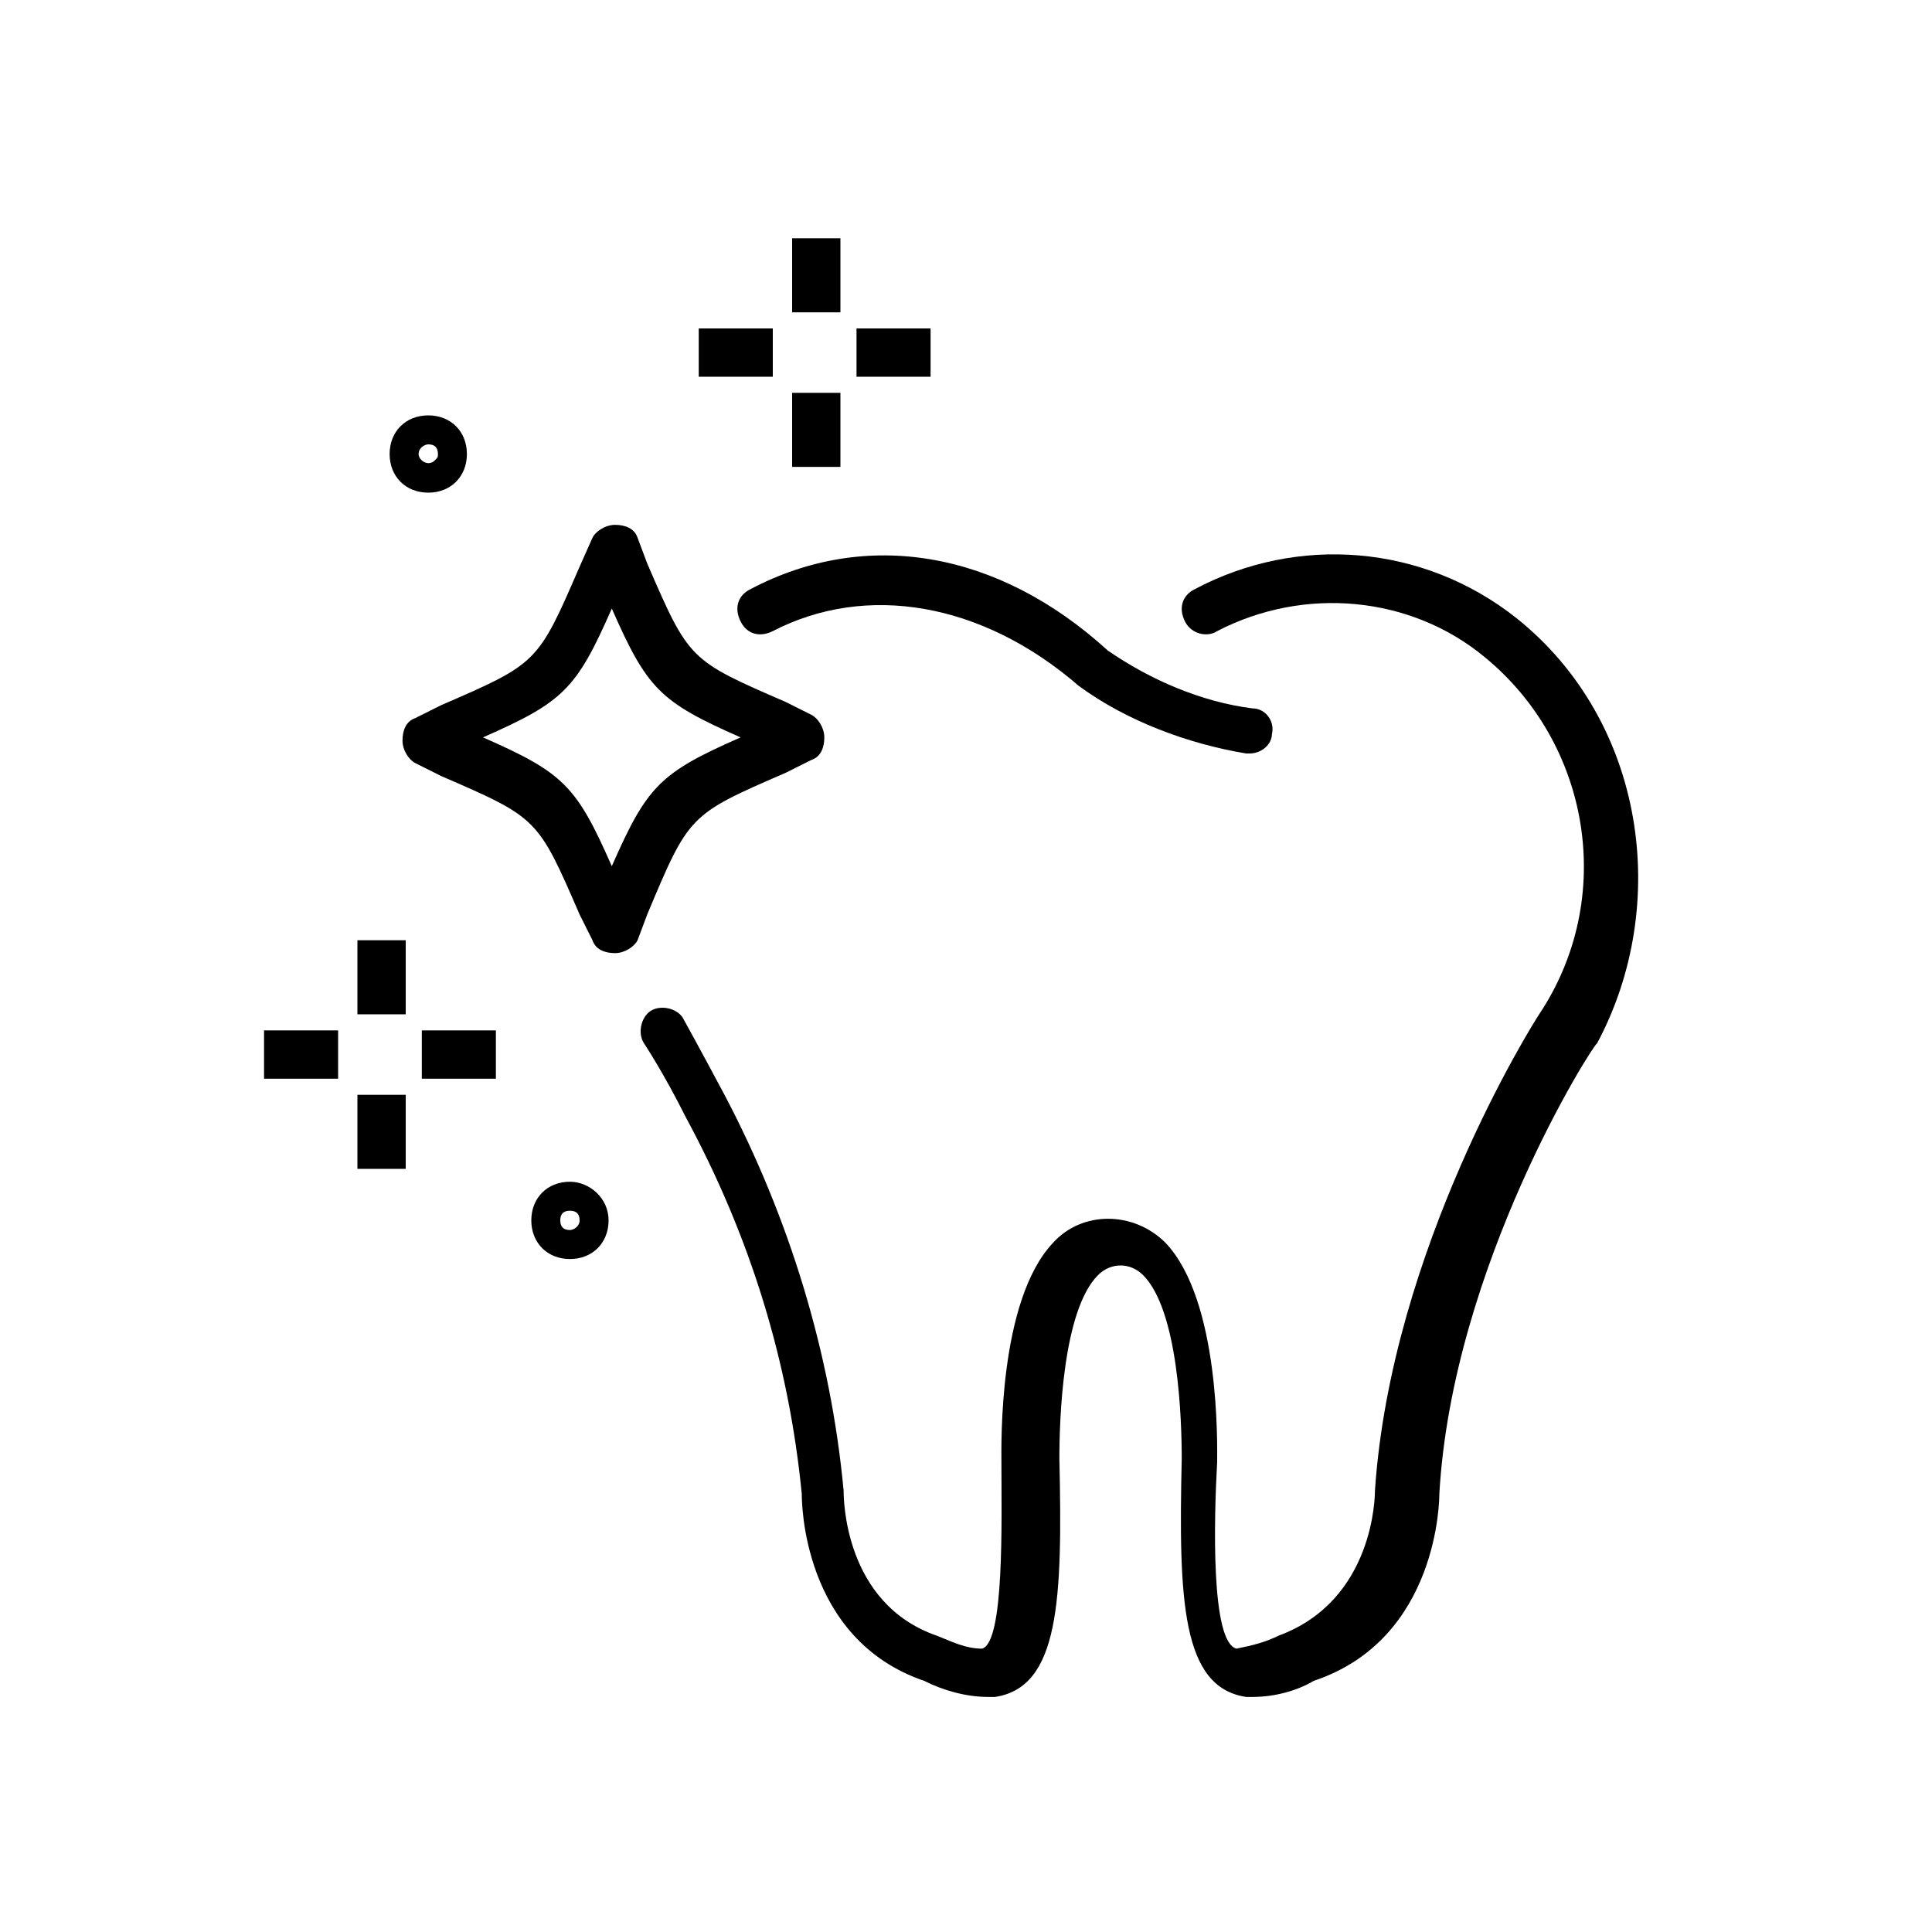 <svg xmlns="http://www.w3.org/2000/svg" xmlns:xlink="http://www.w3.org/1999/xlink" id="Layer_1" x="0px" y="0px" viewBox="0 0 60 60" style="enable-background:new 0 0 60 60;" xml:space="preserve">
<g>
	<path d="M13.3,15.3c0.7,0,1.2-0.5,1.2-1.2c0-0.7-0.5-1.2-1.2-1.2c-0.7,0-1.2,0.5-1.2,1.2C12.1,14.8,12.6,15.3,13.3,15.3z    M13.3,13.8c0.2,0,0.3,0.1,0.3,0.3c0,0.1,0,0.1-0.1,0.2c-0.2,0.2-0.5,0-0.5-0.2C13,13.9,13.2,13.8,13.3,13.8z"></path>
	<path d="M17.7,36.7c-0.7,0-1.2,0.5-1.2,1.2c0,0.7,0.5,1.2,1.2,1.2c0.7,0,1.2-0.5,1.2-1.2S18.3,36.7,17.7,36.7z M17.7,38.2   c-0.2,0-0.3-0.1-0.3-0.3s0.1-0.3,0.3-0.3c0.2,0,0.3,0.1,0.3,0.3C18,38.1,17.8,38.2,17.7,38.2z"></path>
	<path d="M24.4,24l0.8-0.4c0.3-0.1,0.4-0.4,0.4-0.7c0-0.3-0.2-0.6-0.4-0.7l-0.8-0.4c-3-1.3-3-1.3-4.3-4.3l-0.3-0.8   c-0.1-0.3-0.4-0.4-0.7-0.4s-0.6,0.2-0.7,0.4L18,17.6c-1.3,3-1.3,3-4.3,4.3l-0.8,0.4c-0.3,0.1-0.4,0.4-0.4,0.7s0.2,0.6,0.4,0.7   l0.8,0.4c3,1.3,3,1.3,4.3,4.3l0.4,0.8c0.1,0.3,0.4,0.4,0.7,0.4s0.6-0.2,0.7-0.4l0.3-0.8C21.4,25.3,21.4,25.3,24.4,24z M19,26.9   c-1.1-2.5-1.5-2.9-4-4c2.5-1.1,2.9-1.5,4-4c1.1,2.5,1.5,2.9,4,4C20.5,24,20.1,24.4,19,26.9z"></path>
	<rect x="24.6" y="7.4" width="1.5" height="2.3"></rect>
	<rect x="24.6" y="12.2" width="1.5" height="2.3"></rect>
	<rect x="26.6" y="10.2" width="2.3" height="1.5"></rect>
	<rect x="21.7" y="10.2" width="2.3" height="1.5"></rect>
	<rect x="11.1" y="29.2" width="1.5" height="2.3"></rect>
	<rect x="11.1" y="34" width="1.5" height="2.3"></rect>
	<rect x="13.1" y="32" width="2.3" height="1.5"></rect>
	<rect x="8.2" y="32" width="2.3" height="1.5"></rect>
	<path d="M47.1,19.2c-2.9-2.3-6.8-2.6-10-0.9c-0.4,0.2-0.5,0.6-0.3,1c0.2,0.4,0.7,0.5,1,0.3c2.7-1.4,6-1.1,8.3,0.8   c3.3,2.7,4.1,7.5,1.7,11.1c-0.2,0.3-4.6,7.3-5.1,14.8c0,0.1,0,3.4-3,4.5c-0.4,0.2-0.8,0.3-1.3,0.4c-0.8-0.2-0.7-4-0.6-5.8   c0-0.5,0.1-5-1.6-6.8c-1-1-2.6-1-3.5,0c-1.7,1.8-1.6,6.3-1.6,6.8c0,1.8,0.1,5.6-0.6,5.8c-0.5,0-0.9-0.2-1.4-0.4   c-2.9-1-2.9-4.3-2.9-4.5c-0.4-4.3-1.7-8.5-3.7-12.3c-0.8-1.5-1.3-2.4-1.3-2.4c-0.2-0.3-0.7-0.4-1-0.2c-0.3,0.2-0.4,0.7-0.2,1   c0,0,0.6,0.9,1.3,2.3c2,3.7,3.2,7.6,3.6,11.7c0,0.2,0,4.5,3.8,5.8c0.6,0.3,1.3,0.5,2,0.5l0.1,0l0.1,0c2-0.3,2.1-3,2-7.4   c0-1.2,0.1-4.6,1.2-5.7c0.4-0.4,1-0.4,1.4,0c1.1,1.1,1.2,4.5,1.2,5.7c-0.1,4.4,0,7.1,2,7.4l0.1,0l0.1,0c0.7,0,1.4-0.2,1.9-0.5   c3.9-1.3,3.9-5.7,3.9-5.8c0.4-7.1,4.8-14,4.9-14C51.9,28.1,51.1,22.4,47.1,19.2z"></path>
	<path d="M23.3,18.3c-0.4,0.2-0.5,0.6-0.3,1c0.2,0.4,0.6,0.5,1,0.3c2.9-1.5,6.5-0.9,9.5,1.7c1.5,1.1,3.4,1.8,5.2,2.1   c0,0,0.1,0,0.1,0c0.4,0,0.7-0.3,0.7-0.6c0.1-0.4-0.2-0.8-0.6-0.8c-1.6-0.2-3.2-0.9-4.5-1.8C31,17.1,26.9,16.4,23.3,18.3z"></path>
</g>
</svg>